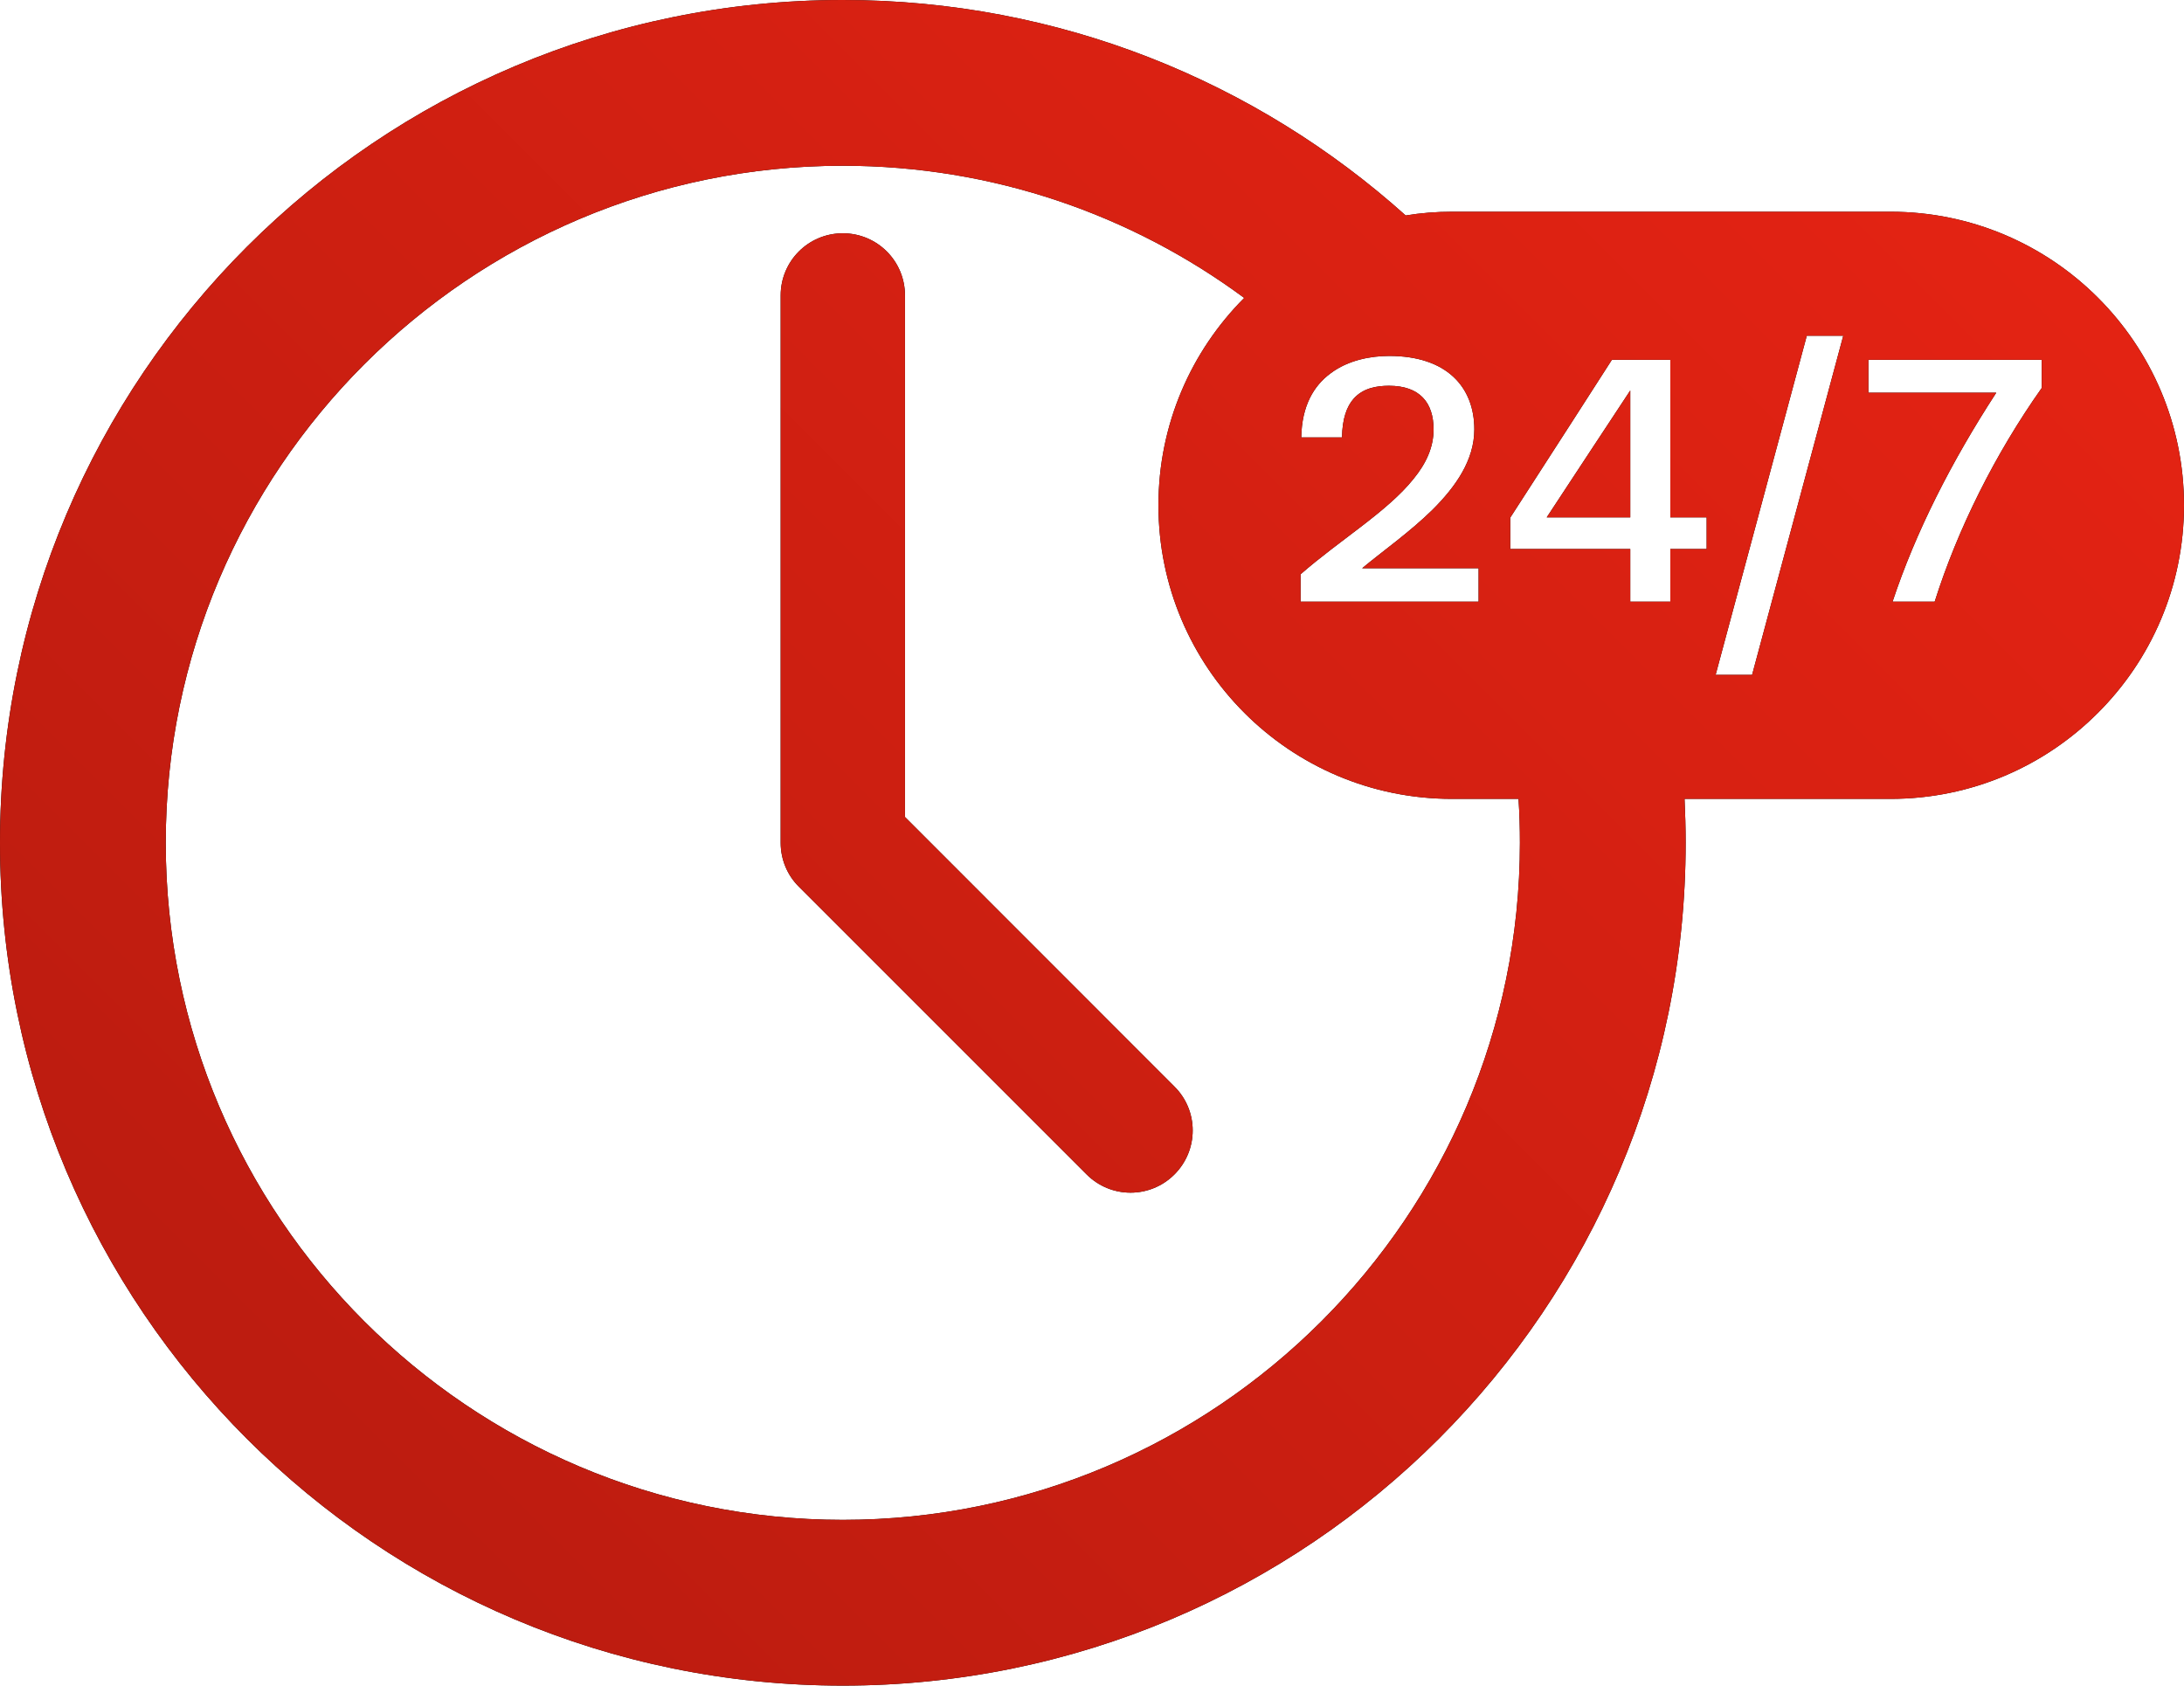 <svg xmlns="http://www.w3.org/2000/svg" xmlns:xlink="http://www.w3.org/1999/xlink" id="Layer_2" data-name="Layer 2" viewBox="0 0 158.12 122.04"><defs><style>      .cls-1 {        fill: url(#linear-gradient);      }    </style><linearGradient id="linear-gradient" x1="139.62" y1="-17.58" x2="21.3" y2="100.74" gradientUnits="userSpaceOnUse"><stop offset=".1" stop-color="#e42313"></stop><stop offset="1" stop-color="#bd1c10"></stop></linearGradient></defs><g id="Layer_1-2" data-name="Layer 1"><g><g><path d="M136.87,15.33h-31.75c-1.14,0-2.26.09-3.35.27C90.96,5.9,76.68,0,61.02,0,27.32,0,0,27.32,0,61.02s27.32,61.02,61.02,61.02,61.02-27.32,61.02-61.02c0-1.07-.03-2.13-.08-3.18h14.91c5.87,0,11.18-2.38,15.02-6.23,3.85-3.84,6.23-9.16,6.23-15.03,0-11.73-9.52-21.25-21.25-21.25ZM94.16,41.58c2.83-2.48,6.29-4.54,8.18-6.91.9-1.1,1.45-2.27,1.45-3.58,0-1.93-.99-3.16-3.23-3.16-.9,0-1.88.17-2.56.94-.49.55-.82,1.44-.84,2.8h-2.95c.04-2.31.92-3.75,2.11-4.63,1.29-.98,2.95-1.27,4.26-1.27,4.15,0,6.16,2.24,6.16,5.32,0,2.22-1.34,4.14-3.04,5.83-1.65,1.62-3.63,3.01-5.08,4.22h8.43v2.42h-12.89v-1.98ZM61.02,110.04c-27.03,0-49.02-21.99-49.02-49.02S33.99,12,61.02,12c10.87,0,20.93,3.56,29.06,9.57-3.83,3.84-6.21,9.14-6.21,15.01,0,11.74,9.51,21.26,21.25,21.26h4.82c.07,1.05.1,2.11.1,3.18,0,27.03-21.99,49.02-49.02,49.02ZM123.56,39.75h-2.63v3.81h-2.9v-3.81h-8.69v-2.27l4.52-7.01,2.84-4.42h4.23v11.41h2.63v2.29ZM126.85,48.86h-2.64l6.6-24.55h2.64l-6.6,24.55ZM147.82,28.09c-3.39,4.8-6.08,10.2-7.75,15.47h-3.05c1.67-5.03,4.25-10.12,7.51-15.13h-9.26v-2.38h12.55v2.04Z"></path><polygon points="111.98 37.46 118.03 37.46 118.03 28.27 115.09 32.73 111.98 37.46"></polygon><path d="M65.52,59.15V21.39c0-2.49-2.01-4.5-4.5-4.5s-4.5,2.01-4.5,4.5v39.63c0,1.19.47,2.34,1.32,3.18l20.83,20.83c.88.88,2.03,1.32,3.18,1.32s2.3-.44,3.18-1.32c1.76-1.76,1.76-4.61,0-6.36l-19.51-19.52Z"></path></g><g><path class="cls-1" d="M136.87,15.33h-31.75c-1.14,0-2.26.09-3.35.27C90.96,5.9,76.68,0,61.02,0,27.32,0,0,27.32,0,61.02s27.32,61.02,61.02,61.02,61.02-27.32,61.02-61.02c0-1.07-.03-2.13-.08-3.18h14.91c5.87,0,11.18-2.38,15.02-6.23,3.85-3.84,6.23-9.16,6.23-15.03,0-11.73-9.52-21.25-21.25-21.25ZM94.16,41.58c2.83-2.48,6.29-4.54,8.18-6.91.9-1.1,1.45-2.27,1.45-3.58,0-1.93-.99-3.16-3.23-3.16-.9,0-1.88.17-2.56.94-.49.55-.82,1.44-.84,2.8h-2.95c.04-2.31.92-3.75,2.11-4.63,1.29-.98,2.95-1.27,4.26-1.27,4.15,0,6.16,2.24,6.16,5.32,0,2.22-1.34,4.14-3.04,5.83-1.65,1.62-3.63,3.01-5.08,4.22h8.43v2.42h-12.89v-1.98ZM61.02,110.04c-27.03,0-49.02-21.99-49.02-49.02S33.99,12,61.02,12c10.87,0,20.93,3.56,29.06,9.57-3.83,3.84-6.21,9.14-6.21,15.01,0,11.74,9.51,21.26,21.25,21.26h4.82c.07,1.05.1,2.11.1,3.18,0,27.03-21.99,49.02-49.02,49.02ZM123.56,39.75h-2.63v3.81h-2.9v-3.81h-8.69v-2.27l4.52-7.01,2.84-4.42h4.23v11.41h2.63v2.29ZM126.85,48.86h-2.64l6.6-24.55h2.64l-6.6,24.55ZM147.82,28.09c-3.39,4.8-6.08,10.2-7.75,15.47h-3.05c1.67-5.03,4.25-10.12,7.51-15.13h-9.26v-2.38h12.55v2.04Z"></path><polygon class="cls-1" points="111.98 37.46 118.03 37.46 118.03 28.27 115.09 32.73 111.98 37.46"></polygon><path class="cls-1" d="M65.52,59.15V21.39c0-2.49-2.01-4.5-4.5-4.5s-4.5,2.01-4.5,4.5v39.63c0,1.19.47,2.34,1.32,3.18l20.83,20.83c.88.88,2.03,1.32,3.18,1.32s2.3-.44,3.18-1.32c1.76-1.76,1.76-4.61,0-6.36l-19.51-19.52Z"></path></g></g></g></svg>